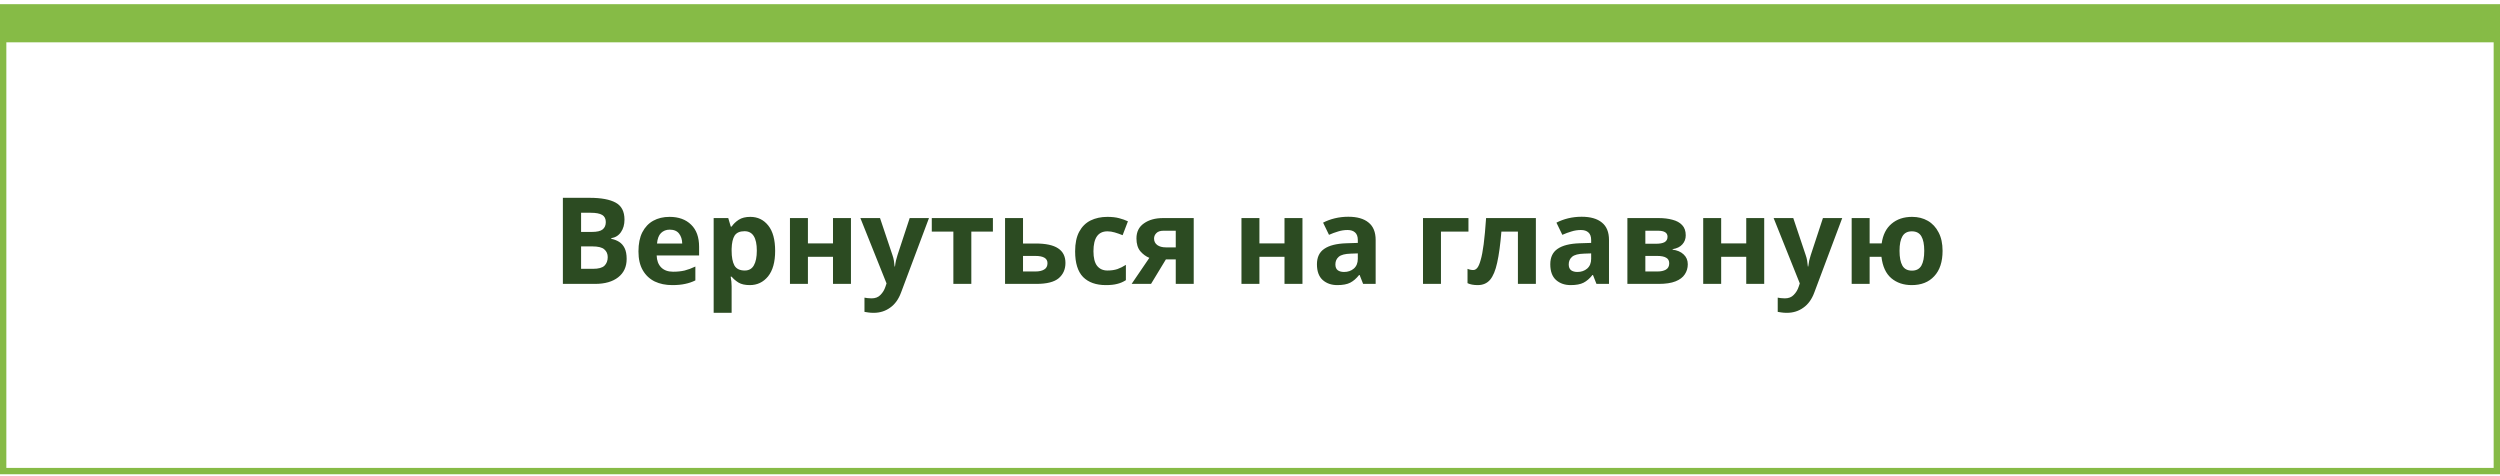<?xml version="1.0" encoding="UTF-8"?> <svg xmlns="http://www.w3.org/2000/svg" width="394" height="75" viewBox="0 0 394 75" fill="none"> <rect x="0.5" y="1.242" width="393" height="73" stroke="#86BB46"></rect> <path d="M88.71 31.176H92.928C94.739 31.176 96.107 31.43 97.032 31.936C97.957 32.443 98.419 33.336 98.419 34.615C98.419 35.388 98.235 36.04 97.868 36.572C97.513 37.104 97 37.427 96.329 37.541V37.636C96.785 37.725 97.197 37.883 97.564 38.111C97.931 38.339 98.223 38.669 98.438 39.099C98.653 39.53 98.761 40.1 98.761 40.809C98.761 42.038 98.318 43.001 97.431 43.697C96.544 44.394 95.328 44.742 93.783 44.742H88.71V31.176ZM91.579 36.553H93.251C94.087 36.553 94.663 36.42 94.98 36.154C95.309 35.888 95.474 35.502 95.474 34.995C95.474 34.476 95.284 34.102 94.904 33.874C94.524 33.646 93.922 33.532 93.099 33.532H91.579V36.553ZM91.579 38.833V42.367H93.46C94.321 42.367 94.923 42.203 95.265 41.873C95.607 41.531 95.778 41.081 95.778 40.524C95.778 40.017 95.601 39.612 95.246 39.308C94.904 38.992 94.277 38.833 93.365 38.833H91.579ZM105.523 34.178C106.954 34.178 108.088 34.59 108.924 35.413C109.76 36.224 110.178 37.383 110.178 38.89V40.258H103.49C103.515 41.056 103.749 41.683 104.193 42.139C104.649 42.595 105.276 42.823 106.074 42.823C106.745 42.823 107.353 42.76 107.898 42.633C108.442 42.494 109.006 42.285 109.589 42.006V44.191C109.082 44.444 108.544 44.628 107.974 44.742C107.416 44.869 106.739 44.932 105.941 44.932C104.902 44.932 103.984 44.742 103.186 44.362C102.388 43.969 101.761 43.38 101.305 42.595C100.849 41.81 100.621 40.822 100.621 39.631C100.621 38.415 100.823 37.408 101.229 36.61C101.647 35.8 102.223 35.191 102.958 34.786C103.692 34.381 104.547 34.178 105.523 34.178ZM105.542 36.192C104.997 36.192 104.541 36.37 104.174 36.724C103.819 37.079 103.61 37.63 103.547 38.377H107.518C107.505 37.744 107.34 37.224 107.024 36.819C106.707 36.401 106.213 36.192 105.542 36.192ZM118.249 34.178C119.415 34.178 120.358 34.634 121.08 35.546C121.802 36.446 122.163 37.776 122.163 39.536C122.163 41.297 121.79 42.639 121.042 43.564C120.295 44.476 119.339 44.932 118.173 44.932C117.426 44.932 116.831 44.799 116.387 44.533C115.944 44.255 115.583 43.944 115.304 43.602H115.152C115.254 44.134 115.304 44.641 115.304 45.122V49.302H112.473V34.368H114.772L115.171 35.717H115.304C115.583 35.299 115.957 34.938 116.425 34.634C116.894 34.33 117.502 34.178 118.249 34.178ZM117.337 36.439C116.603 36.439 116.083 36.667 115.779 37.123C115.488 37.579 115.33 38.276 115.304 39.213V39.517C115.304 40.518 115.45 41.291 115.741 41.835C116.045 42.367 116.59 42.633 117.375 42.633C118.021 42.633 118.496 42.367 118.8 41.835C119.117 41.291 119.275 40.511 119.275 39.498C119.275 37.459 118.629 36.439 117.337 36.439ZM127.328 34.368V38.358H131.28V34.368H134.111V44.742H131.28V40.467H127.328V44.742H124.497V34.368H127.328ZM135.595 34.368H138.692L140.649 40.201C140.75 40.48 140.826 40.771 140.877 41.075C140.927 41.367 140.965 41.677 140.991 42.006H141.048C141.086 41.677 141.136 41.367 141.2 41.075C141.276 40.771 141.358 40.48 141.447 40.201L143.366 34.368H146.406L142.017 46.072C141.624 47.149 141.048 47.953 140.288 48.485C139.54 49.03 138.673 49.302 137.685 49.302C137.368 49.302 137.089 49.283 136.849 49.245C136.621 49.22 136.418 49.188 136.241 49.15V46.908C136.38 46.934 136.545 46.959 136.735 46.984C136.937 47.01 137.146 47.022 137.362 47.022C137.957 47.022 138.426 46.839 138.768 46.471C139.122 46.117 139.382 45.686 139.547 45.179L139.718 44.666L135.595 34.368ZM156.482 36.496H153.081V44.742H150.25V36.496H146.849V34.368H156.482V36.496ZM161.227 38.377H163.222C164.818 38.377 165.996 38.63 166.756 39.137C167.529 39.644 167.915 40.41 167.915 41.436C167.915 42.437 167.56 43.241 166.851 43.849C166.142 44.444 164.97 44.742 163.336 44.742H158.396V34.368H161.227V38.377ZM165.084 41.474C165.084 40.714 164.444 40.334 163.165 40.334H161.227V42.785H163.203C163.76 42.785 164.21 42.684 164.552 42.481C164.907 42.279 165.084 41.943 165.084 41.474ZM174.285 44.932C172.74 44.932 171.543 44.508 170.694 43.659C169.858 42.798 169.44 41.449 169.44 39.612C169.44 38.346 169.655 37.313 170.086 36.515C170.517 35.717 171.112 35.128 171.872 34.748C172.645 34.368 173.531 34.178 174.532 34.178C175.241 34.178 175.856 34.248 176.375 34.387C176.907 34.526 177.369 34.691 177.762 34.881L176.926 37.066C176.483 36.889 176.065 36.743 175.672 36.629C175.292 36.515 174.912 36.458 174.532 36.458C173.063 36.458 172.328 37.503 172.328 39.593C172.328 40.632 172.518 41.398 172.898 41.892C173.291 42.386 173.835 42.633 174.532 42.633C175.127 42.633 175.653 42.557 176.109 42.405C176.565 42.24 177.008 42.019 177.439 41.74V44.153C177.008 44.432 176.552 44.628 176.071 44.742C175.602 44.869 175.007 44.932 174.285 44.932ZM181.404 44.742H178.345L181.138 40.638C180.606 40.423 180.131 40.075 179.713 39.593C179.307 39.099 179.105 38.428 179.105 37.579C179.105 36.541 179.497 35.749 180.283 35.204C181.068 34.647 182.075 34.368 183.304 34.368H188.13V44.742H185.299V40.885H183.741L181.404 44.742ZM181.879 37.598C181.879 38.029 182.05 38.371 182.392 38.624C182.734 38.865 183.177 38.985 183.722 38.985H185.299V36.363H183.361C182.854 36.363 182.48 36.49 182.24 36.743C181.999 36.984 181.879 37.269 181.879 37.598ZM198.485 34.368V38.358H202.437V34.368H205.268V44.742H202.437V40.467H198.485V44.742H195.654V34.368H198.485ZM212.49 34.159C213.883 34.159 214.947 34.463 215.682 35.071C216.429 35.666 216.803 36.585 216.803 37.826V44.742H214.827L214.276 43.336H214.2C213.757 43.894 213.288 44.299 212.794 44.552C212.3 44.806 211.622 44.932 210.761 44.932C209.836 44.932 209.07 44.666 208.462 44.134C207.854 43.59 207.55 42.76 207.55 41.645C207.55 40.543 207.936 39.733 208.709 39.213C209.482 38.681 210.641 38.39 212.186 38.339L213.991 38.282V37.826C213.991 37.282 213.845 36.883 213.554 36.629C213.275 36.376 212.883 36.249 212.376 36.249C211.869 36.249 211.375 36.325 210.894 36.477C210.413 36.617 209.931 36.794 209.45 37.009L208.519 35.09C209.076 34.799 209.691 34.571 210.362 34.406C211.046 34.242 211.755 34.159 212.49 34.159ZM213.991 39.935L212.889 39.973C211.977 39.998 211.344 40.163 210.989 40.467C210.634 40.771 210.457 41.17 210.457 41.664C210.457 42.095 210.584 42.405 210.837 42.595C211.09 42.773 211.42 42.861 211.825 42.861C212.433 42.861 212.946 42.684 213.364 42.329C213.782 41.962 213.991 41.449 213.991 40.79V39.935ZM231.428 34.368V36.496H227.096V44.742H224.265V34.368H231.428ZM242.054 44.742H239.223V36.496H236.62C236.456 38.523 236.234 40.157 235.955 41.398C235.689 42.627 235.316 43.526 234.834 44.096C234.353 44.654 233.707 44.932 232.896 44.932C232.238 44.932 231.699 44.831 231.281 44.628V42.367C231.573 42.494 231.877 42.557 232.193 42.557C232.421 42.557 232.63 42.443 232.82 42.215C233.01 41.987 233.188 41.575 233.352 40.98C233.53 40.385 233.688 39.555 233.827 38.491C233.967 37.414 234.093 36.04 234.207 34.368H242.054V44.742ZM249.265 34.159C250.659 34.159 251.723 34.463 252.457 35.071C253.205 35.666 253.578 36.585 253.578 37.826V44.742H251.602L251.051 43.336H250.975C250.532 43.894 250.063 44.299 249.569 44.552C249.075 44.806 248.398 44.932 247.536 44.932C246.612 44.932 245.845 44.666 245.237 44.134C244.629 43.59 244.325 42.76 244.325 41.645C244.325 40.543 244.712 39.733 245.484 39.213C246.257 38.681 247.416 38.39 248.961 38.339L250.766 38.282V37.826C250.766 37.282 250.621 36.883 250.329 36.629C250.051 36.376 249.658 36.249 249.151 36.249C248.645 36.249 248.151 36.325 247.669 36.477C247.188 36.617 246.707 36.794 246.225 37.009L245.294 35.09C245.852 34.799 246.466 34.571 247.137 34.406C247.821 34.242 248.531 34.159 249.265 34.159ZM250.766 39.935L249.664 39.973C248.752 39.998 248.119 40.163 247.764 40.467C247.41 40.771 247.232 41.17 247.232 41.664C247.232 42.095 247.359 42.405 247.612 42.595C247.866 42.773 248.195 42.861 248.6 42.861C249.208 42.861 249.721 42.684 250.139 42.329C250.557 41.962 250.766 41.449 250.766 40.79V39.935ZM265.672 37.085C265.672 37.642 265.495 38.117 265.14 38.51C264.798 38.903 264.285 39.156 263.601 39.27V39.346C264.323 39.435 264.899 39.682 265.33 40.087C265.773 40.492 265.995 41.012 265.995 41.645C265.995 42.24 265.837 42.773 265.52 43.241C265.216 43.71 264.728 44.077 264.057 44.343C263.386 44.609 262.505 44.742 261.416 44.742H256.476V34.368H261.416C262.227 34.368 262.949 34.457 263.582 34.634C264.228 34.799 264.735 35.078 265.102 35.47C265.482 35.863 265.672 36.401 265.672 37.085ZM262.803 37.313C262.803 36.68 262.303 36.363 261.302 36.363H259.307V38.415H260.979C261.574 38.415 262.024 38.333 262.328 38.168C262.645 37.991 262.803 37.706 262.803 37.313ZM263.069 41.493C263.069 41.088 262.911 40.797 262.594 40.619C262.277 40.429 261.802 40.334 261.169 40.334H259.307V42.785H261.226C261.758 42.785 262.195 42.69 262.537 42.5C262.892 42.297 263.069 41.962 263.069 41.493ZM271.256 34.368V38.358H275.208V34.368H278.039V44.742H275.208V40.467H271.256V44.742H268.425V34.368H271.256ZM279.523 34.368H282.62L284.577 40.201C284.679 40.48 284.755 40.771 284.805 41.075C284.856 41.367 284.894 41.677 284.919 42.006H284.976C285.014 41.677 285.065 41.367 285.128 41.075C285.204 40.771 285.287 40.48 285.375 40.201L287.294 34.368H290.334L285.945 46.072C285.553 47.149 284.976 47.953 284.216 48.485C283.469 49.03 282.601 49.302 281.613 49.302C281.297 49.302 281.018 49.283 280.777 49.245C280.549 49.22 280.347 49.188 280.169 49.15V46.908C280.309 46.934 280.473 46.959 280.663 46.984C280.866 47.01 281.075 47.022 281.29 47.022C281.886 47.022 282.354 46.839 282.696 46.471C283.051 46.117 283.311 45.686 283.475 45.179L283.646 44.666L279.523 34.368ZM306.149 39.536C306.149 41.259 305.712 42.589 304.838 43.526C303.976 44.464 302.792 44.932 301.285 44.932C300.005 44.932 298.935 44.571 298.074 43.849C297.212 43.114 296.693 41.987 296.516 40.467H294.654V44.742H291.823V34.368H294.654V38.358H296.554C296.744 37.003 297.263 35.971 298.112 35.261C298.96 34.539 300.037 34.178 301.342 34.178C302.279 34.178 303.109 34.387 303.831 34.805C304.553 35.223 305.116 35.831 305.522 36.629C305.94 37.414 306.149 38.383 306.149 39.536ZM299.366 39.536C299.366 40.562 299.518 41.341 299.822 41.873C300.126 42.392 300.626 42.652 301.323 42.652C302.007 42.652 302.501 42.392 302.805 41.873C303.109 41.341 303.261 40.562 303.261 39.536C303.261 38.51 303.109 37.744 302.805 37.237C302.501 36.718 302 36.458 301.304 36.458C300.62 36.458 300.126 36.718 299.822 37.237C299.518 37.744 299.366 38.51 299.366 39.536Z" fill="#2C4B22"></path> <line x1="-2.62268e-07" y1="3.67" x2="394" y2="3.67" stroke="#86BB46" stroke-width="6"></line> </svg> 